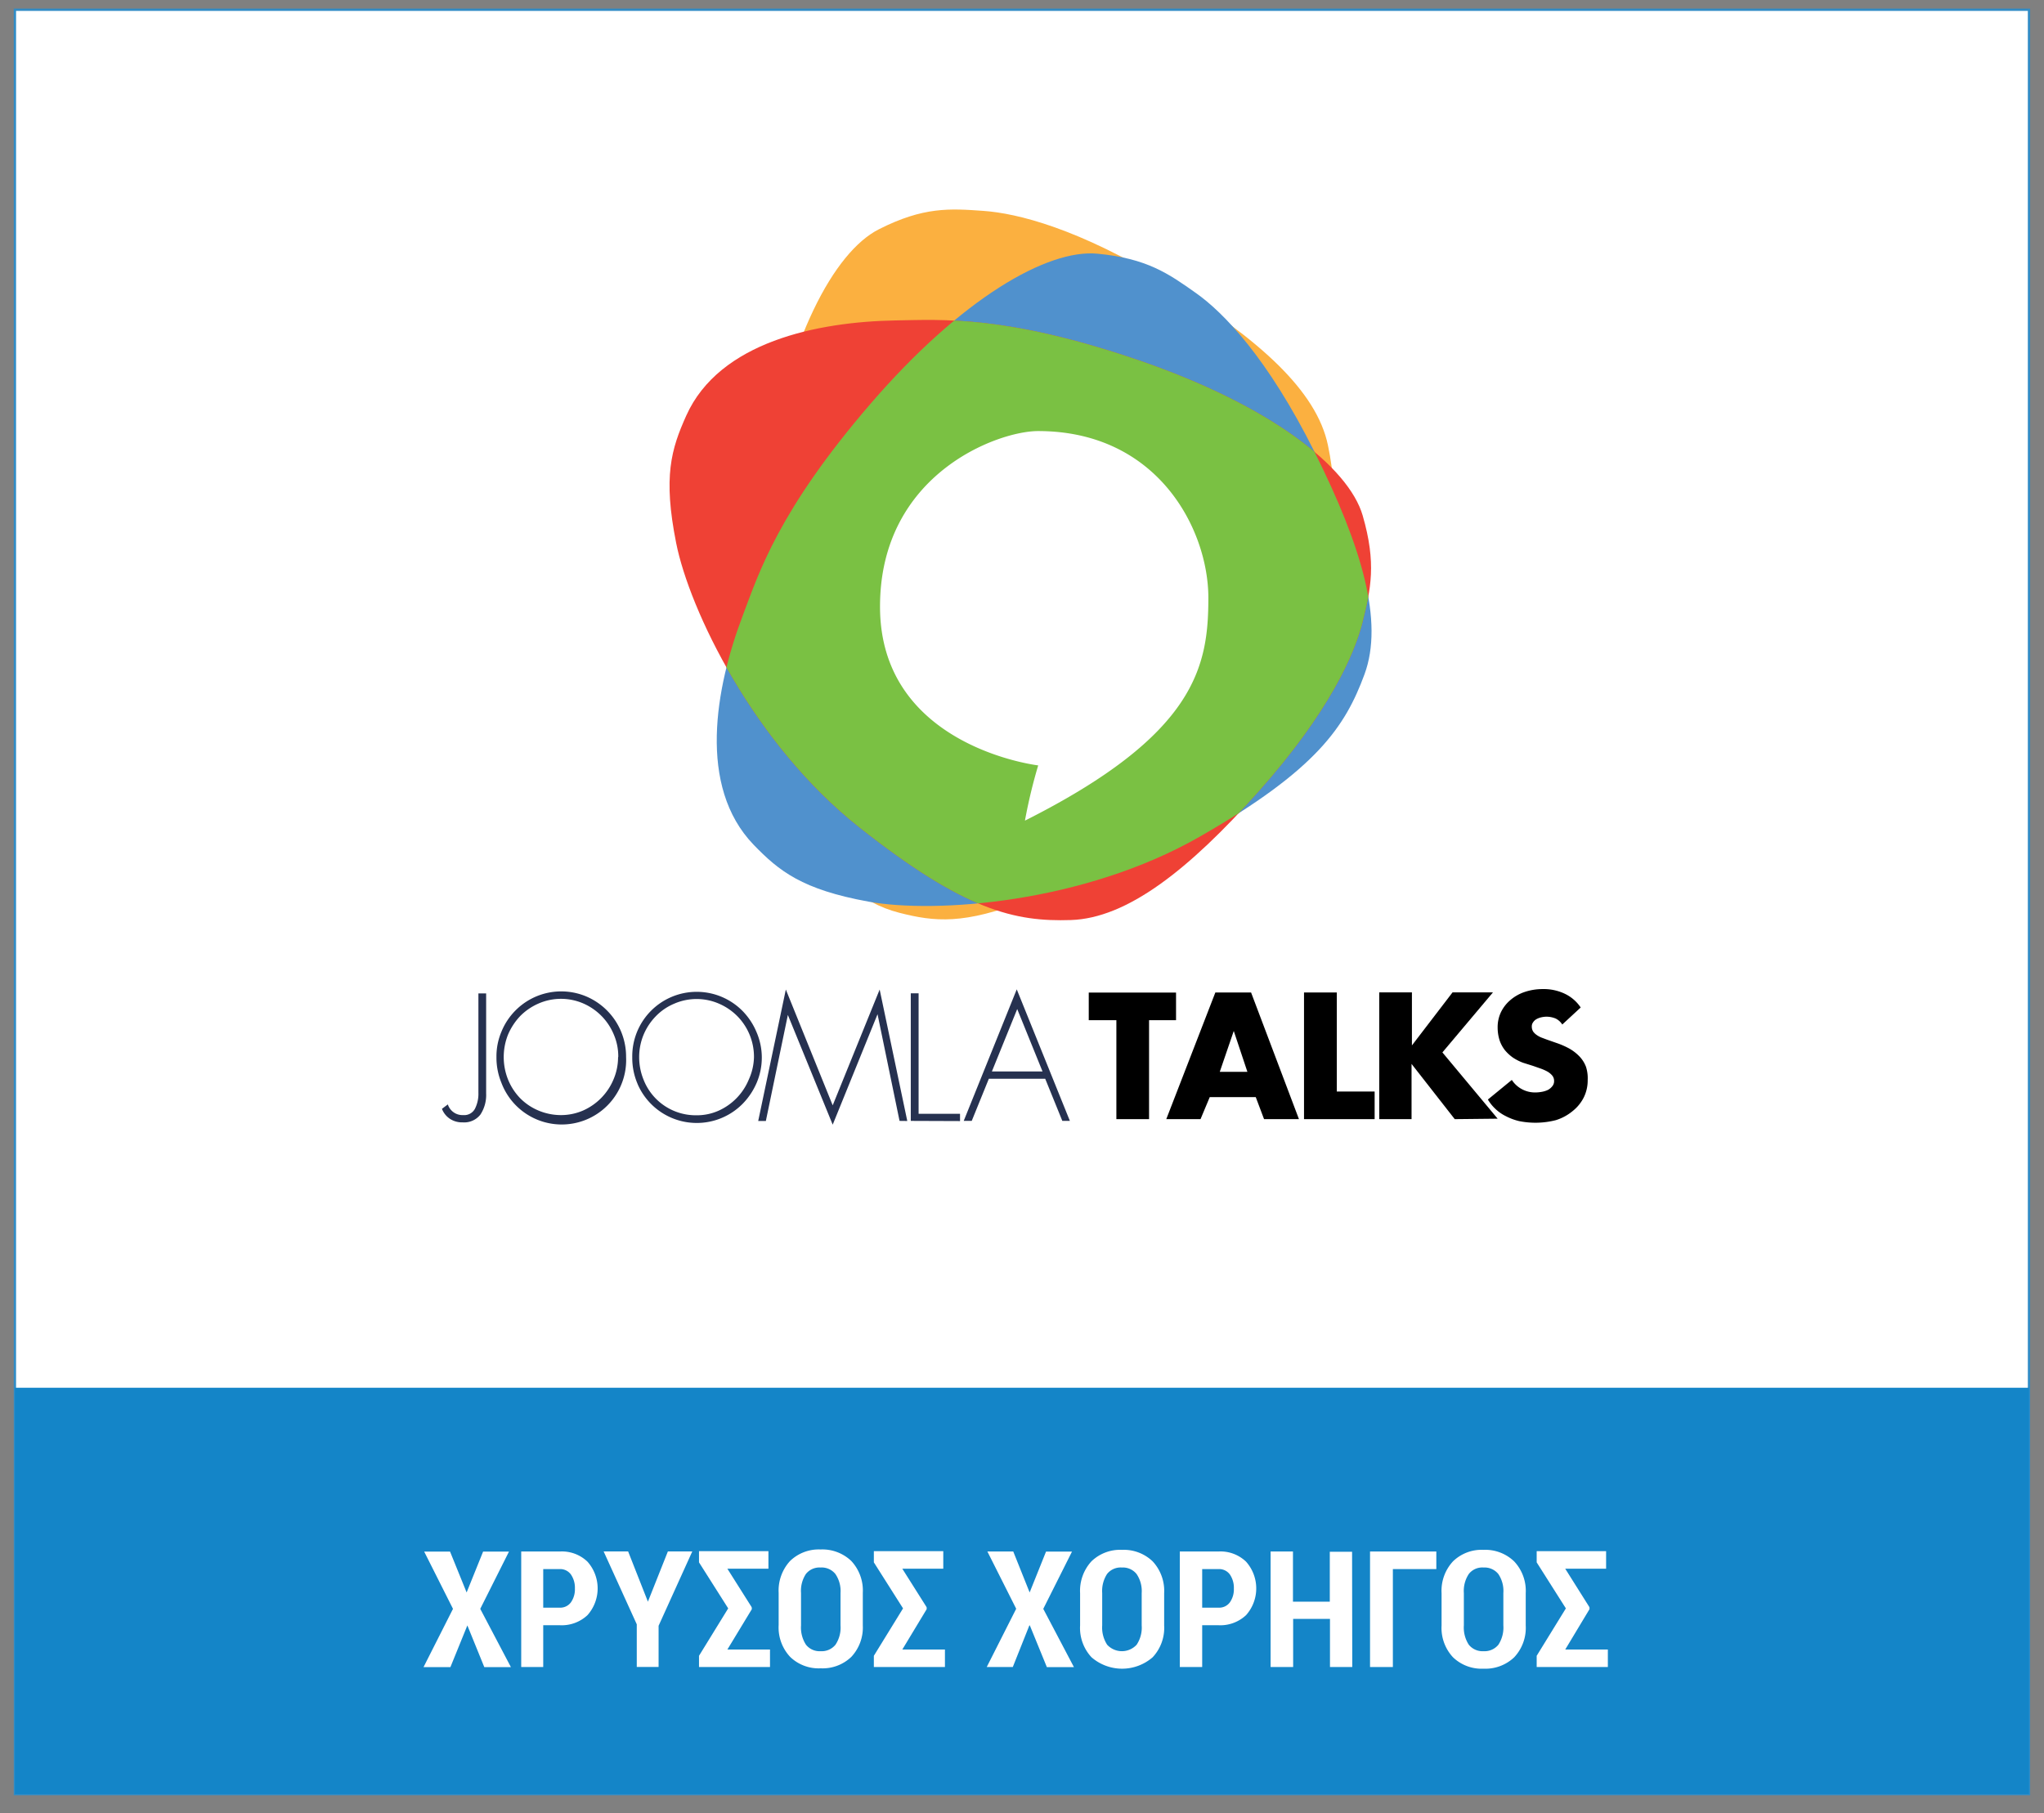 <svg id="Layer_1" data-name="Layer 1" xmlns="http://www.w3.org/2000/svg" xmlns:xlink="http://www.w3.org/1999/xlink" viewBox="0 0 222 197"><rect x="0" y="0" width="222" height="197" fill="#808080" stroke="none"/><defs><clipPath id="clip-path"><path d="M74.54,45.14c3.6-8,14.23-10.18,22.73-10.33,5-.08,12-.6,26.38,4.32S146.48,50.76,148,56s.87,8,0,11.53-3.65,9.84-11.28,18.42-14.32,13.8-20.4,14-11.52-1-23-10.08S74.88,66.23,73.44,59,72.9,48.79,74.54,45.14Z" style="fill:none"/></clipPath></defs><title>joomla-talks-xrisos-xorigos</title><rect x="1.62" y="1.06" width="218.75" height="193.85" style="fill:#fff;stroke:#318cc6;stroke-miterlimit:10;stroke-width:0.25px"/><rect x="1.62" y="150.76" width="218.75" height="44.15" style="fill:#1485c8"/><g id="Layer_7" data-name="Layer 7"><path d="M52.18,121.08a2.23,2.23,0,0,1-1.93.85,2.39,2.39,0,0,1-1.39-.39,2.29,2.29,0,0,1-.86-1.08l.64-.48a1.67,1.67,0,0,0,1.67,1.16,1.32,1.32,0,0,0,1.27-.68,3.59,3.59,0,0,0,.38-1.73V107.92h.84v10.87A3.87,3.87,0,0,1,52.18,121.08Z" style="fill:#263150"/><path d="M68,114.84a7,7,0,0,1-13.55,2.77,7.17,7.17,0,0,1-.53-2.79,6.87,6.87,0,0,1,.55-2.76,7,7,0,0,1,1.49-2.26,7,7,0,0,1,7.76-1.53A7.11,7.11,0,0,1,68,114.82Zm-.85,0a6,6,0,0,0-.48-2.44,6.31,6.31,0,0,0-3.3-3.38,6.09,6.09,0,0,0-4.88,0,6.36,6.36,0,0,0-2,1.37,6.83,6.83,0,0,0-1.31,2,6.59,6.59,0,0,0,0,4.89,6.35,6.35,0,0,0,1.29,2,6.1,6.1,0,0,0,2,1.36,6.29,6.29,0,0,0,2.46.5,6,6,0,0,0,2.43-.51,6.38,6.38,0,0,0,3.28-3.38A6.18,6.18,0,0,0,67.13,114.84Z" style="fill:#263150"/><path d="M82.74,114.84a7,7,0,0,1-.54,2.75,7.45,7.45,0,0,1-1.49,2.27,7,7,0,0,1-11.42-2l-.09-.22a7.17,7.17,0,0,1-.53-2.79,7,7,0,0,1,12-5,7.28,7.28,0,0,1,1.49,2.26A7,7,0,0,1,82.74,114.84Zm-.85,0a6.3,6.3,0,0,0-1.79-4.43,6.36,6.36,0,0,0-2-1.37,6.09,6.09,0,0,0-4.88,0,6,6,0,0,0-2,1.37,6.43,6.43,0,0,0-1.32,2,6.34,6.34,0,0,0-.48,2.43,6.49,6.49,0,0,0,.48,2.46,6.08,6.08,0,0,0,5.72,3.86,5.78,5.78,0,0,0,2.43-.5,6.36,6.36,0,0,0,3.28-3.39A6.19,6.19,0,0,0,81.89,114.84Z" style="fill:#263150"/><path d="M97.7,121.77l-2.39-11.59-4.87,12-4.87-11.92-2.39,11.52h-.83l3-14.28,5.09,12.58,5.1-12.58h0l3,14.28Z" style="fill:#263150"/><path d="M98.92,121.77V107.91h.85V121h4.5v.79Z" style="fill:#263150"/><path d="M115.38,121.77l-1.86-4.58H107.4l-1.86,4.58h-.87l5.76-14.29h0l5.77,14.29Zm-4.9-12.15h0l-2.75,6.78h5.5Z" style="fill:#263150"/><path d="M124.8,110.83v10.75h-3.55V110.83h-3v-3h9.48v3Z"/><path d="M137.29,121.58l-.9-2.39h-5l-1,2.39h-3.72L132,107.82h3.88l5.2,13.76ZM134,112h0l-1.52,4.44h3Z"/><path d="M141.63,121.58V107.82h3.56v10.76h4.11v3Z"/><path d="M158,121.58l-4.69-6h0v6H149.8V107.81h3.55v5.76l4.41-5.76h4.39l-5.49,6.52,6,7.2Z"/><path d="M172.44,117.32a4.17,4.17,0,0,1-.44,1.93,4.45,4.45,0,0,1-1.18,1.44,5.31,5.31,0,0,1-1.84,1,8.94,8.94,0,0,1-4,.1,6.26,6.26,0,0,1-1.44-.54,4.51,4.51,0,0,1-1.14-.8,4.59,4.59,0,0,1-.8-1l2.6-2.13a3,3,0,0,0,2.5,1.36,4,4,0,0,0,.77-.07,2.54,2.54,0,0,0,.66-.21,1.52,1.52,0,0,0,.47-.4.84.84,0,0,0,.19-.57.89.89,0,0,0-.23-.62,2,2,0,0,0-.57-.44,5.16,5.16,0,0,0-.73-.31l-.77-.27-1.08-.34a5.49,5.49,0,0,1-1.08-.55,4.51,4.51,0,0,1-.88-.81,3.63,3.63,0,0,1-.58-1.08,4.62,4.62,0,0,1-.21-1.38A3.8,3.8,0,0,1,163,110a4,4,0,0,1,1-1.32,4.64,4.64,0,0,1,1.55-.9,6.08,6.08,0,0,1,2-.33,5.33,5.33,0,0,1,2.51.56,4.32,4.32,0,0,1,1.62,1.44l-2,1.85a1.8,1.8,0,0,0-.72-.65,2.62,2.62,0,0,0-1-.2,2.69,2.69,0,0,0-.57.07,1.93,1.93,0,0,0-.52.2,1.06,1.06,0,0,0-.36.34.74.74,0,0,0-.14.47,1,1,0,0,0,.15.54,1.6,1.6,0,0,0,.4.38,2.43,2.43,0,0,0,.53.28l.56.21,1,.35a8.83,8.83,0,0,1,1.41.61,4.82,4.82,0,0,1,1.11.85,3.35,3.35,0,0,1,.72,1.13A4,4,0,0,1,172.44,117.32Z"/><path d="M97.67,99.16C89.15,97,85.15,86.92,83.51,78.6c-1-4.86-2.7-11.69-.36-26.74s7.45-24.49,12.3-26.95,7.71-2.26,11.36-2,10.3,1.87,20.09,7.88S143,42.43,144.23,48.38s1.09,11.53-5.87,24.41-20,22.33-26.83,25S101.53,100.15,97.67,99.16Z" style="fill:#fbb040"/><path d="M81.84,91.76c-6.08-6.33-4.17-17-1.15-24.94,1.75-4.63,3.88-11.36,13.81-22.9s19.28-16.87,24.68-16.36,7.74,2.17,10.72,4.28,7.75,7,12.89,17.29,7.51,18.42,5.41,24.12S143,83.62,130.33,90.88s-28.8,8.38-36,7.07S84.62,94.64,81.84,91.76Z" style="fill:#5091cd"/><path d="M74.54,45.14c3.6-8,14.23-10.18,22.73-10.33,5-.08,12-.6,26.38,4.32S146.48,50.76,148,56s.87,8,0,11.53-3.65,9.84-11.28,18.42-14.32,13.8-20.4,14-11.52-1-23-10.08S74.88,66.23,73.44,59,72.9,48.79,74.54,45.14Z" style="fill:#ef4135"/><g style="clip-path:url(#clip-path)"><path d="M81.84,91.76c-6.08-6.33-4.17-17-1.15-24.94,1.75-4.63,3.88-11.36,13.81-22.9s19.28-16.87,24.68-16.36,7.74,2.17,10.72,4.28,7.75,7,12.89,17.29,7.51,18.42,5.41,24.12S143,83.62,130.33,90.88s-28.8,8.38-36,7.07S84.62,94.64,81.84,91.76Z" style="fill:#7ac143"/></g><path d="M112.75,46.83c13,0,18.49,10.69,18.49,18.11s-1.3,14.84-19.92,24.21a56.12,56.12,0,0,1,1.44-6s-17.18-2-17.18-17.24C95.57,51.53,108.33,46.83,112.75,46.83Z" style="fill:#fff"/></g><path d="M50.68,173h0l1.79-4.44h2.81l-3.12,6.22,3.33,6.33H52.6l-1.84-4.53h0l-1.84,4.53H46l3.2-6.33-3.13-6.22h2.81Z" style="fill:#fff"/><path d="M59,176.56v4.54H56.61V168.55h4.2a4,4,0,0,1,3,1.11,4.37,4.37,0,0,1,0,5.8,4.08,4.08,0,0,1-3,1.1Zm0-1.91h1.77a1.43,1.43,0,0,0,1.24-.58,2.44,2.44,0,0,0,.43-1.49,2.54,2.54,0,0,0-.43-1.53,1.44,1.44,0,0,0-1.24-.59H59Z" style="fill:#fff"/><path d="M70.37,174h0l2.17-5.46h2.65l-3.66,8.08v4.47H69.16v-4.63l-3.6-7.92h2.66Z" style="fill:#fff"/><path d="M81.66,174.81,79,179.2h4.63v1.9H75.92v-1.22l3.17-5.15-3.17-5v-1.22h7.54v1.91H79l2.64,4.18Z" style="fill:#fff"/><path d="M93.71,176.58A4.67,4.67,0,0,1,92.46,180a4.5,4.5,0,0,1-3.33,1.24A4.45,4.45,0,0,1,85.82,180a4.67,4.67,0,0,1-1.25-3.46v-3.5a4.74,4.74,0,0,1,1.24-3.46,4.47,4.47,0,0,1,3.31-1.25,4.54,4.54,0,0,1,3.34,1.25,4.71,4.71,0,0,1,1.25,3.46Zm-2.42-3.52a3.28,3.28,0,0,0-.56-2.07,1.91,1.91,0,0,0-1.61-.7,1.88,1.88,0,0,0-1.59.7,3.33,3.33,0,0,0-.53,2.07v3.52a3.42,3.42,0,0,0,.54,2.1,1.89,1.89,0,0,0,1.59.7,1.93,1.93,0,0,0,1.61-.7,3.35,3.35,0,0,0,.55-2.1Z" style="fill:#fff"/><path d="M100.65,174.81,98,179.2h4.63v1.9H94.91v-1.22l3.17-5.15-3.17-5v-1.22h7.54v1.91H98l2.64,4.18Z" style="fill:#fff"/><path d="M111.83,173h0l1.78-4.44h2.82l-3.12,6.22,3.33,6.33h-2.94l-1.85-4.53h-.05L110,181.1h-2.83l3.2-6.33-3.13-6.22h2.81Z" style="fill:#fff"/><path d="M126.44,176.58a4.67,4.67,0,0,1-1.25,3.46,5.06,5.06,0,0,1-6.64,0,4.67,4.67,0,0,1-1.24-3.46v-3.5a4.74,4.74,0,0,1,1.23-3.46,4.48,4.48,0,0,1,3.32-1.25,4.53,4.53,0,0,1,3.33,1.25,4.71,4.71,0,0,1,1.25,3.46ZM124,173.06a3.28,3.28,0,0,0-.56-2.07,1.91,1.91,0,0,0-1.6-.7,1.88,1.88,0,0,0-1.6.7,3.39,3.39,0,0,0-.53,2.07v3.52a3.42,3.42,0,0,0,.54,2.1,2.18,2.18,0,0,0,3.2,0,3.35,3.35,0,0,0,.55-2.1Z" style="fill:#fff"/><path d="M130.57,176.56v4.54h-2.43V168.55h4.2a4,4,0,0,1,3,1.11,4.37,4.37,0,0,1,0,5.8,4.08,4.08,0,0,1-3,1.1Zm0-1.91h1.77a1.43,1.43,0,0,0,1.24-.58,2.44,2.44,0,0,0,.43-1.49,2.54,2.54,0,0,0-.43-1.53,1.44,1.44,0,0,0-1.24-.59h-1.77Z" style="fill:#fff"/><path d="M146.87,181.1h-2.42v-5.23h-4v5.23H138V168.55h2.43V174h4v-5.42h2.42Z" style="fill:#fff"/><path d="M156,170.46h-4.72V181.1H148.8V168.55H156Z" style="fill:#fff"/><path d="M165.71,176.58a4.67,4.67,0,0,1-1.25,3.46,4.53,4.53,0,0,1-3.33,1.24,4.47,4.47,0,0,1-3.32-1.24,4.67,4.67,0,0,1-1.24-3.46v-3.5a4.7,4.7,0,0,1,1.24-3.46,4.46,4.46,0,0,1,3.31-1.25,4.52,4.52,0,0,1,3.33,1.25,4.67,4.67,0,0,1,1.26,3.46Zm-2.43-3.52a3.28,3.28,0,0,0-.55-2.07,1.93,1.93,0,0,0-1.61-.7,1.85,1.85,0,0,0-1.59.7,3.32,3.32,0,0,0-.54,2.07v3.52a3.42,3.42,0,0,0,.54,2.1,1.91,1.91,0,0,0,1.6.7,1.94,1.94,0,0,0,1.61-.7,3.42,3.42,0,0,0,.54-2.1Z" style="fill:#fff"/><path d="M172.64,174.81,170,179.2h4.63v1.9H166.9v-1.22l3.17-5.15-3.17-5v-1.22h7.54v1.91H170l2.63,4.18Z" style="fill:#fff"/></svg>